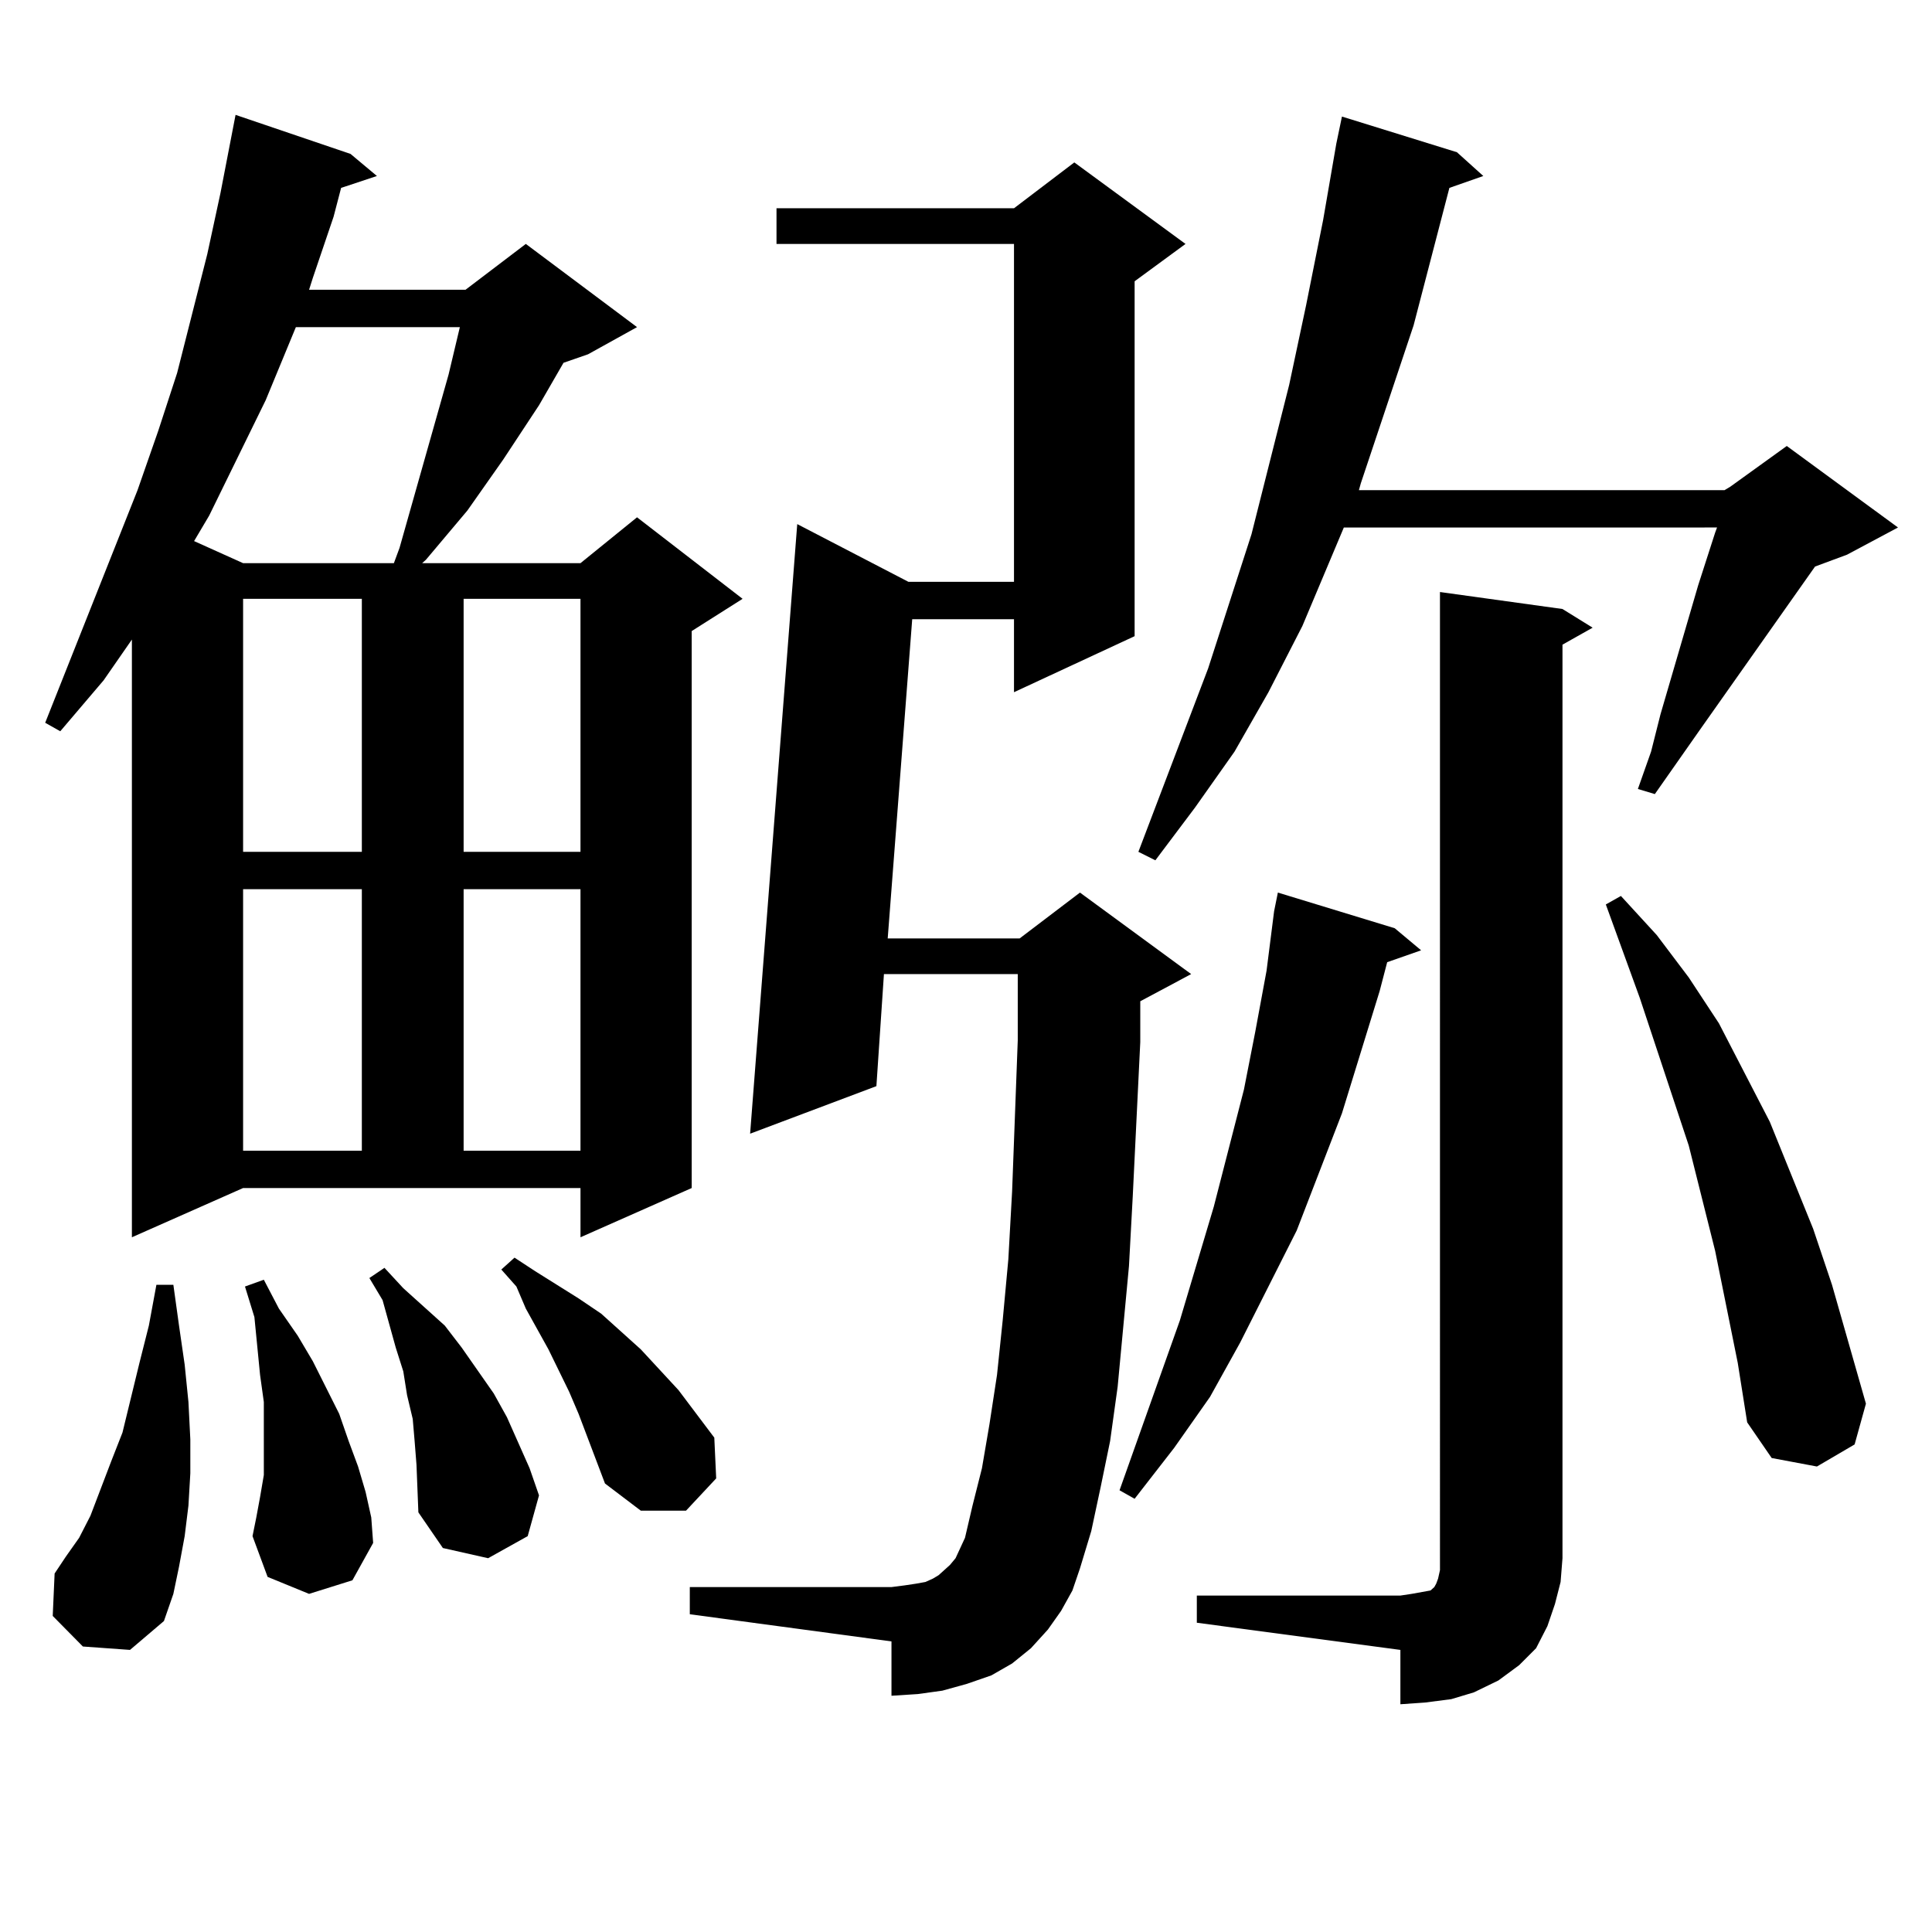 <?xml version="1.0" encoding="utf-8"?>
<!-- Generator: Adobe Illustrator 16.0.0, SVG Export Plug-In . SVG Version: 6.00 Build 0)  -->
<!DOCTYPE svg PUBLIC "-//W3C//DTD SVG 1.1//EN" "http://www.w3.org/Graphics/SVG/1.1/DTD/svg11.dtd">
<svg version="1.1" id="图层_1" xmlns="http://www.w3.org/2000/svg" xmlns:xlink="http://www.w3.org/1999/xlink" x="0px" y="0px"
	 width="1000px" height="1000px" viewBox="0 0 1000 1000" enable-background="new 0 0 1000 1000" xml:space="preserve">
<path d="M68.267,640.414V331.039l-14.634,21.094L31.195,378.5l-7.805-4.395l47.804-120.41l10.731-30.762l9.756-29.883l15.609-61.523
	l6.829-31.641l7.805-40.43l59.511,20.215l13.658,11.426l-18.536,6.152l-3.902,14.941l-10.731,31.641l-1.951,6.152h80.973
	l31.219-23.73l57.56,43.066l-25.365,14.063l-12.683,4.395l-12.683,21.973l-18.536,28.125l-18.536,26.367l-21.462,25.488
	l-1.951,1.758h81.949l29.268-23.73l54.633,42.188l-26.341,16.699v288.281l-57.56,25.488v-25.488H125.827L68.267,640.414z
	 M42.902,852.23l-15.609-15.82l0.976-21.973l5.854-8.789l6.829-9.668l5.854-11.426l10.731-28.125l5.854-14.941l8.78-36.035
	l4.878-19.336l3.902-21.094h8.78l2.927,21.094l2.927,20.215l1.951,19.336l0.976,19.336v17.578l-0.976,16.699l-1.951,15.82
	l-2.927,15.82l-2.927,14.063l-4.878,14.063l-17.561,14.941L42.902,852.23z M153.143,169.32l-15.609,37.793l-29.268,59.766
	l-7.805,13.184l25.365,11.426h78.047l2.927-7.91l25.365-89.648l5.853-24.609H153.143z M125.827,309.945v130.957h61.462V309.945
	H125.827z M125.827,460.238V595.59h61.462V460.238H125.827z M159.972,824.984l-21.463-8.789l-7.805-21.094l1.951-9.668l1.951-10.547
	l1.951-11.426v-11.426V739.73v-14.063l-1.951-14.063l-2.927-29.883l-4.878-15.82l9.756-3.516l7.805,14.941l9.756,14.063
	l7.805,13.184l13.658,27.246l4.878,14.063l4.878,13.184l3.902,13.184l2.927,13.184l0.976,13.184l-10.731,19.336L159.972,824.984z
	 M214.605,745.883l-0.976-11.426l-2.927-12.305l-1.951-12.305l-3.902-12.305l-6.829-24.609l-6.829-11.426l7.805-5.273l9.756,10.547
	l21.463,19.336l8.78,11.426l16.585,23.73l6.829,12.305l11.707,26.367l4.878,14.063l-5.854,21.094l-20.487,11.426l-23.414-5.273
	l-12.683-18.457l-0.976-24.609L214.605,745.883z M239.97,309.945v130.957h60.486V309.945H239.97z M239.97,460.238V595.59h60.486
	V460.238H239.97z M313.139,767.855L299.48,731.82l-4.878-11.426l-10.731-21.973l-11.707-21.094l-4.878-11.426l-7.805-8.789
	l6.829-6.152l10.731,7.031l22.438,14.063l11.707,7.91l20.487,18.457l19.512,21.094l18.536,24.609l0.976,21.094l-15.609,16.699
	h-23.414L313.139,767.855z M549.23,833.773l-6.829,9.668l-8.78,9.668l-9.756,7.91l-10.731,6.152l-12.683,4.395l-12.683,3.516
	l-12.683,1.758l-13.658,0.879v-28.125L357.04,835.531v-14.063h104.388l6.829-0.879l5.854-0.879l4.878-0.879l3.902-1.758l2.927-1.758
	l2.927-2.637l2.927-2.637l2.927-3.516l4.878-10.547l3.902-16.699l4.878-19.336l3.902-22.852l3.902-25.488l2.927-28.125l2.927-31.641
	l1.951-35.156l2.927-78.223v-34.277h-69.267l-3.902,58.008l-65.364,24.609l24.39-315.527l57.56,29.883h54.633V126.254H401.917
	v-18.457h122.924l31.219-23.73l57.56,42.188l-26.341,19.336v183.691l-62.438,29.004v-37.793h-52.682l-12.683,165.234h68.291
	l31.219-23.73l57.56,42.188l-26.341,14.063v0.879v20.215l-3.902,79.98l-1.951,36.035l-5.854,62.402l-3.902,28.125l-4.878,23.73
	l-4.878,22.852l-5.854,19.336l-3.902,11.426L549.23,833.773z M721.909,480.453l13.658,11.426l-17.561,6.152l-3.902,14.941
	l-19.512,63.281l-23.414,60.645l-29.268,58.008l-15.609,28.125l-18.536,26.367l-20.487,26.367l-7.805-4.395l31.219-87.891
	l17.561-58.887l15.609-60.645l5.854-29.883l5.854-31.641l3.902-30.762l1.951-9.668L721.909,480.453z M754.104,78.793l13.658,12.305
	l-17.561,6.152l-18.536,71.191l-27.316,81.738l-0.976,3.516h189.264l2.927-1.758l29.268-21.094l57.56,42.188l-26.341,14.063
	l-16.585,6.152l-59.511,84.375l-11.707,16.699l-11.707,16.699l-8.78-2.637l6.829-19.336l4.878-19.336l19.512-66.797l8.78-27.246
	l0.976-2.637H695.568l-21.463,50.977l-17.561,34.277l-17.561,30.762l-20.487,29.004l-20.487,27.246l-8.78-4.395l36.097-94.922
	l22.438-69.434l19.512-77.344l8.78-41.309l8.78-43.945l6.829-39.551l2.927-14.063L754.104,78.793z M619.473,825.863h105.363
	l5.854-0.879l4.878-0.879l4.878-0.879l1.951-1.758l0.976-1.758l0.976-2.637l0.976-4.395v-6.152V306.429l63.413,8.789l15.609,9.668
	l-15.609,8.789v472.852l-0.976,12.305l-2.927,11.426l-3.902,11.426l-5.854,11.426l-8.78,8.789l-10.731,7.91l-12.683,6.152
	l-11.707,3.516l-13.658,1.758l-12.683,0.879v-28.125l-105.363-14.063V825.863z M893.612,676.449l-5.854-29.004l-13.658-54.492
	l-25.365-76.465l-17.561-48.34l7.805-4.395l18.536,20.215l16.585,21.973l15.609,23.73l26.341,50.977l22.438,55.371l9.756,29.004
	l17.561,61.523l-5.854,21.094l-19.512,11.426l-23.414-4.395l-12.683-18.457l-4.878-30.762L893.612,676.449z"/>
</svg>
